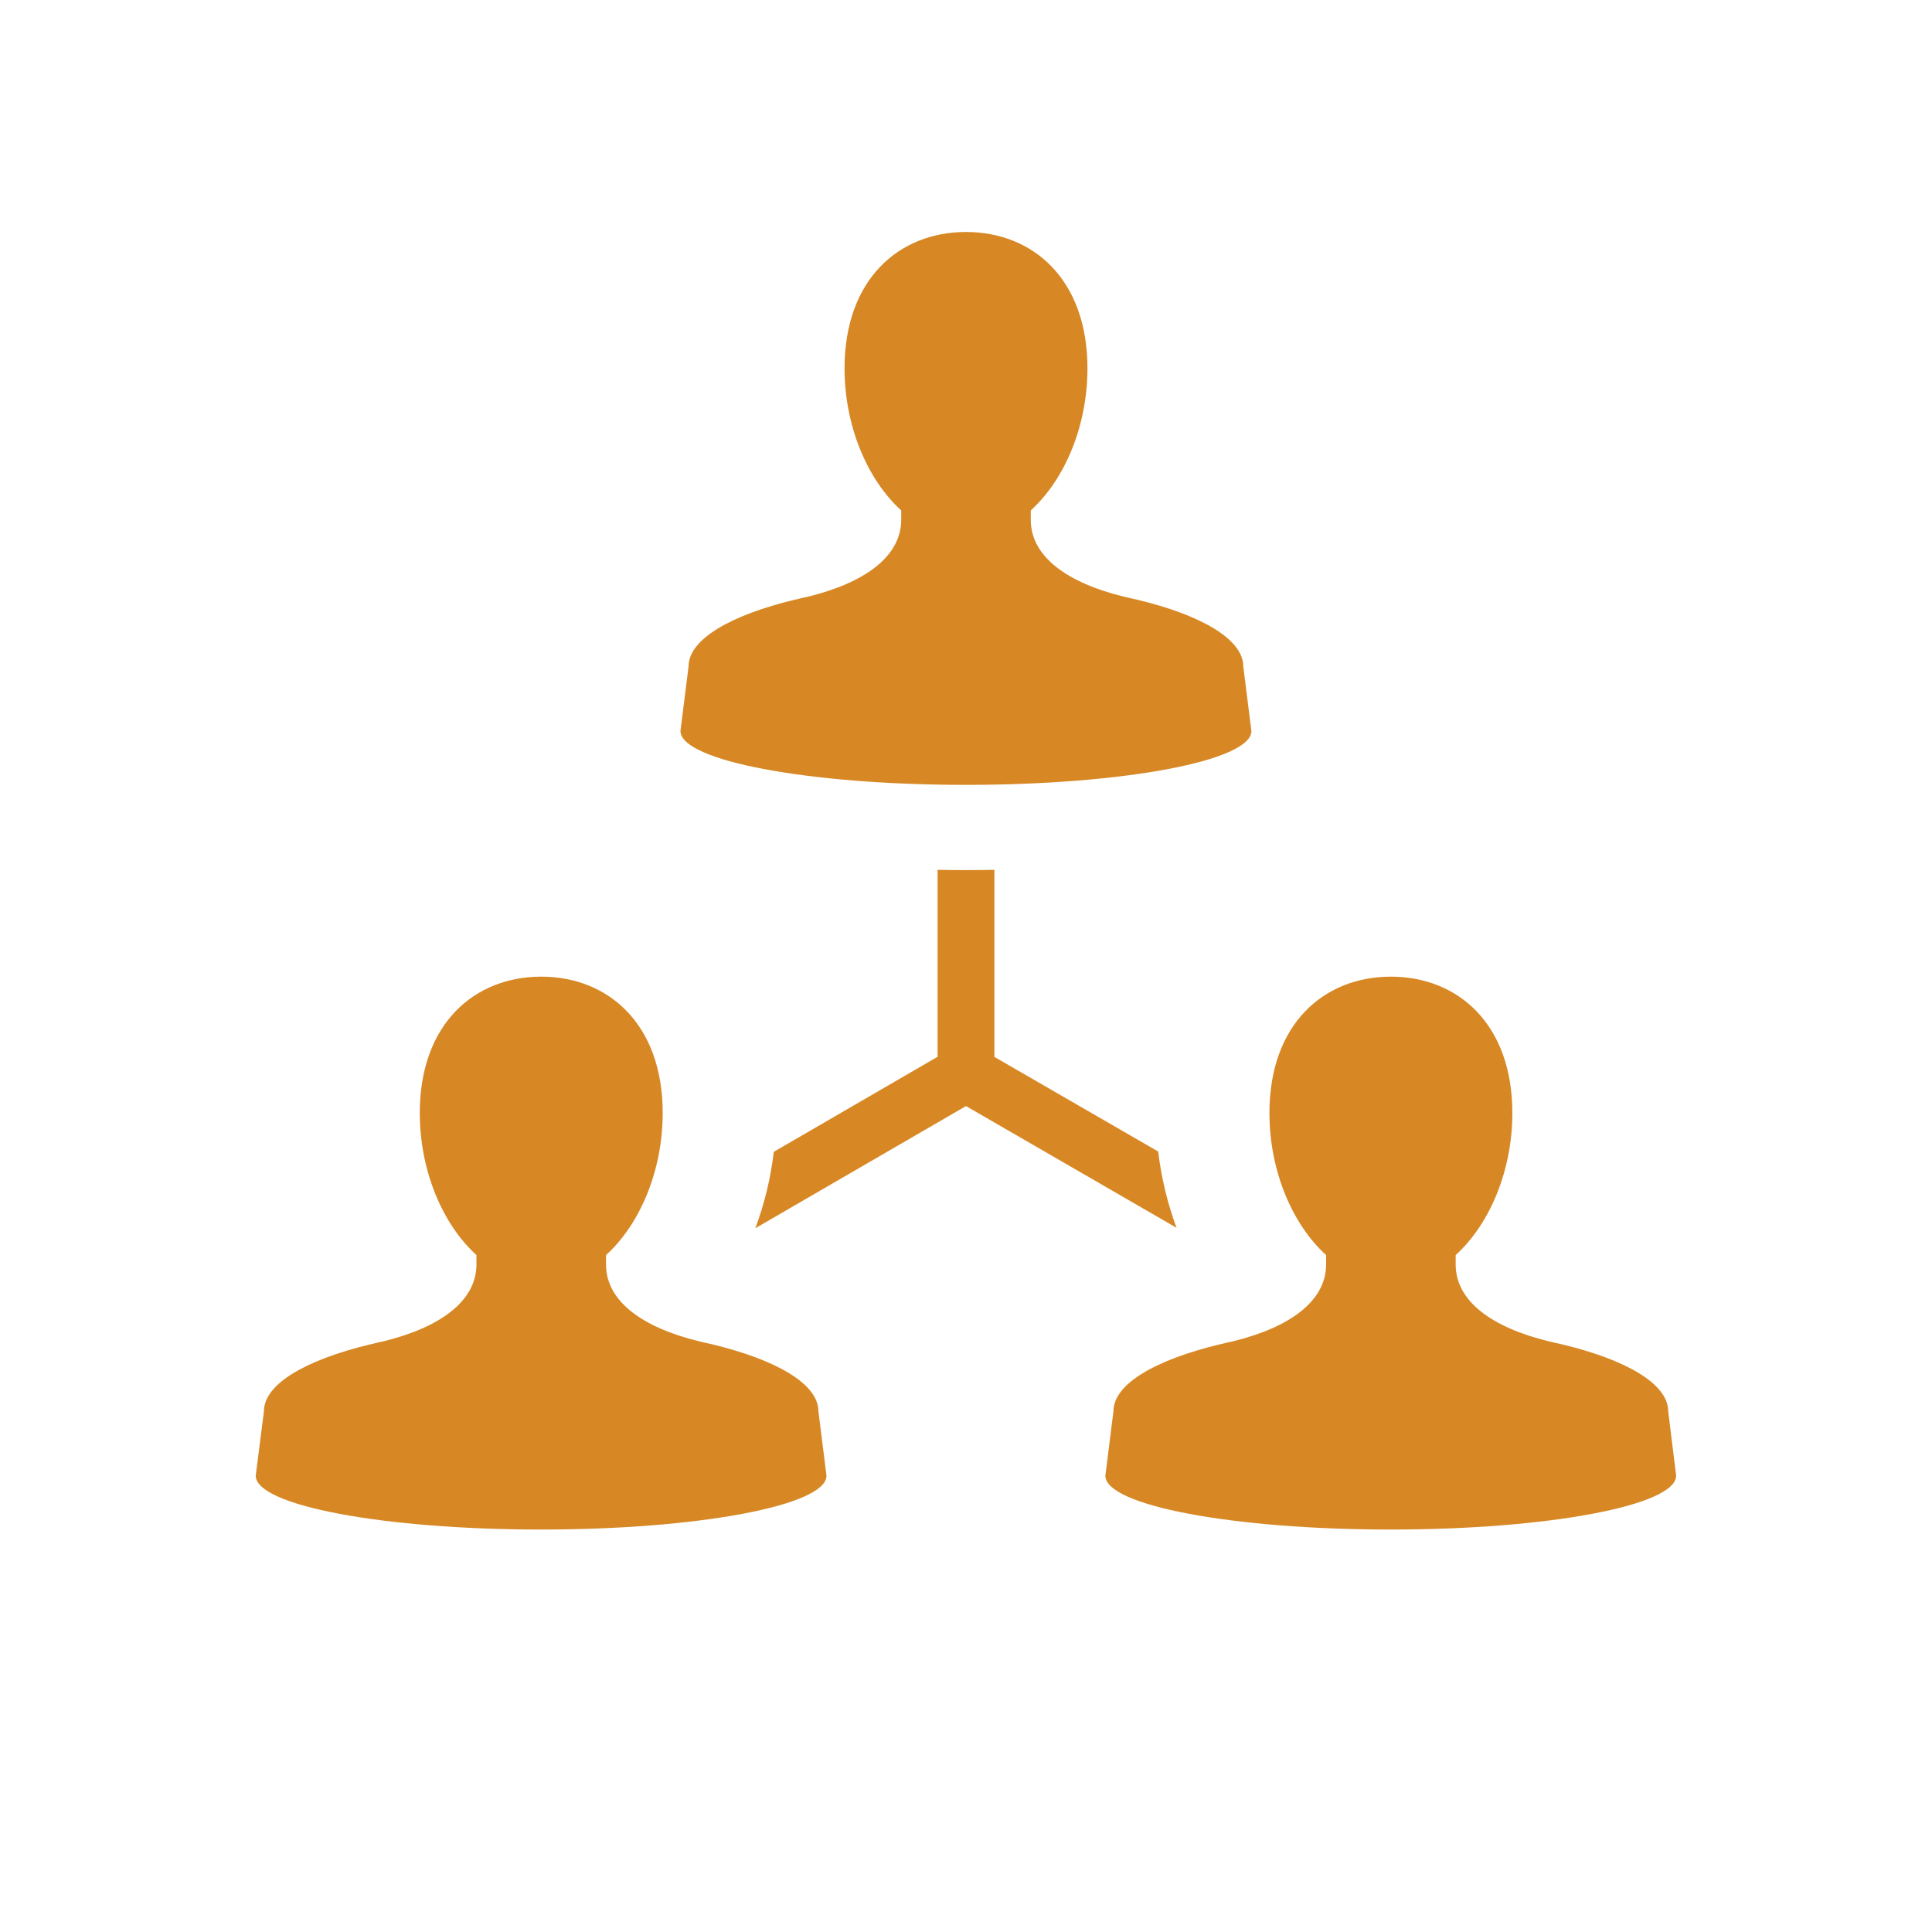 <?xml version="1.0" encoding="utf-8"?>
<!-- Generator: Adobe Illustrator 21.0.1, SVG Export Plug-In . SVG Version: 6.00 Build 0)  -->
<!DOCTYPE svg PUBLIC "-//W3C//DTD SVG 1.1//EN" "http://www.w3.org/Graphics/SVG/1.1/DTD/svg11.dtd">
<svg version="1.1" id="svg-icon" xmlns="http://www.w3.org/2000/svg" xmlns:xlink="http://www.w3.org/1999/xlink" x="0px" y="0px"
	 width="102" height="102" viewBox="0 0 136 136" style="enable-background:new 0 0 136 136;" xml:space="preserve">
<style type="text/css">
.icon-shape{fill:#D78825;}
</style>
<g id="svg-icon">
	<path class="icon-shape" d="M68,55.25c11.1,0,20.09-1.7,20.09-3.79l-0.57-4.54c0-1.91-2.93-3.62-7.49-4.71l0.01,0
		c-0.04-0.01-0.07-0.02-0.11-0.02c-0.27-0.06-0.54-0.13-0.82-0.19c-3.97-0.97-6.54-2.81-6.55-5.39v-0.68c2.4-2.18,3.99-5.96,3.99-10
		c0-6.26-3.83-9.6-8.55-9.6s-8.55,3.34-8.55,9.6c0,4.04,1.59,7.82,3.99,10v0.68c-0.02,2.58-2.59,4.42-6.56,5.39
		c-0.28,0.06-0.55,0.12-0.82,0.19c-0.04,0.01-0.07,0.02-0.11,0.02l0.01,0c-4.56,1.1-7.49,2.8-7.49,4.71l-0.57,4.54
		C47.91,53.55,56.9,55.25,68,55.25z"/>
	<path class="icon-shape" d="M50.13,94.63l0.01,0c-0.04-0.01-0.07-0.02-0.11-0.02c-0.27-0.06-0.54-0.13-0.82-0.19
		c-3.97-0.97-6.54-2.81-6.55-5.39v-0.68c2.4-2.18,3.99-5.96,3.99-10c0-6.26-3.83-9.6-8.55-9.6c-4.72,0-8.55,3.34-8.55,9.6
		c0,4.04,1.59,7.82,3.99,10v0.68c-0.02,2.58-2.59,4.42-6.55,5.39c-0.28,0.06-0.55,0.12-0.82,0.19c-0.04,0.01-0.07,0.02-0.11,0.02
		l0.01,0c-4.56,1.1-7.49,2.8-7.49,4.71L18,103.88c0,2.1,9,3.79,20.09,3.79s20.09-1.7,20.09-3.79l-0.57-4.54
		C57.61,97.43,54.68,95.73,50.13,94.63z"/>
	<path class="icon-shape" d="M117.43,99.34c0-1.91-2.93-3.62-7.49-4.71l0.01,0c-0.04-0.01-0.07-0.02-0.11-0.02
		c-0.27-0.06-0.54-0.13-0.82-0.19c-3.97-0.97-6.54-2.81-6.55-5.39v-0.68c2.4-2.18,3.99-5.96,3.99-10c0-6.26-3.83-9.6-8.55-9.6
		s-8.55,3.34-8.55,9.6c0,4.04,1.59,7.82,3.99,10v0.68c-0.02,2.58-2.59,4.42-6.56,5.39c-0.28,0.06-0.55,0.12-0.82,0.19
		c-0.04,0.01-0.07,0.02-0.11,0.02l0.01,0c-4.56,1.1-7.49,2.8-7.49,4.71l-0.57,4.54c0,2.1,9,3.79,20.09,3.79s20.09-1.7,20.09-3.79
		L117.43,99.34z"/>
	<path class="icon-shape" d="M81.53,81.06L70,74.4V61.23c-0.66,0.01-1.33,0.02-2,0.02c-0.67,0-1.34-0.01-2-0.02v13.16l-11.53,6.69
		c-0.22,1.86-0.66,3.67-1.3,5.38L68,77.86l14.82,8.57C82.19,84.72,81.75,82.92,81.53,81.06z"/>
</g>
</svg>
